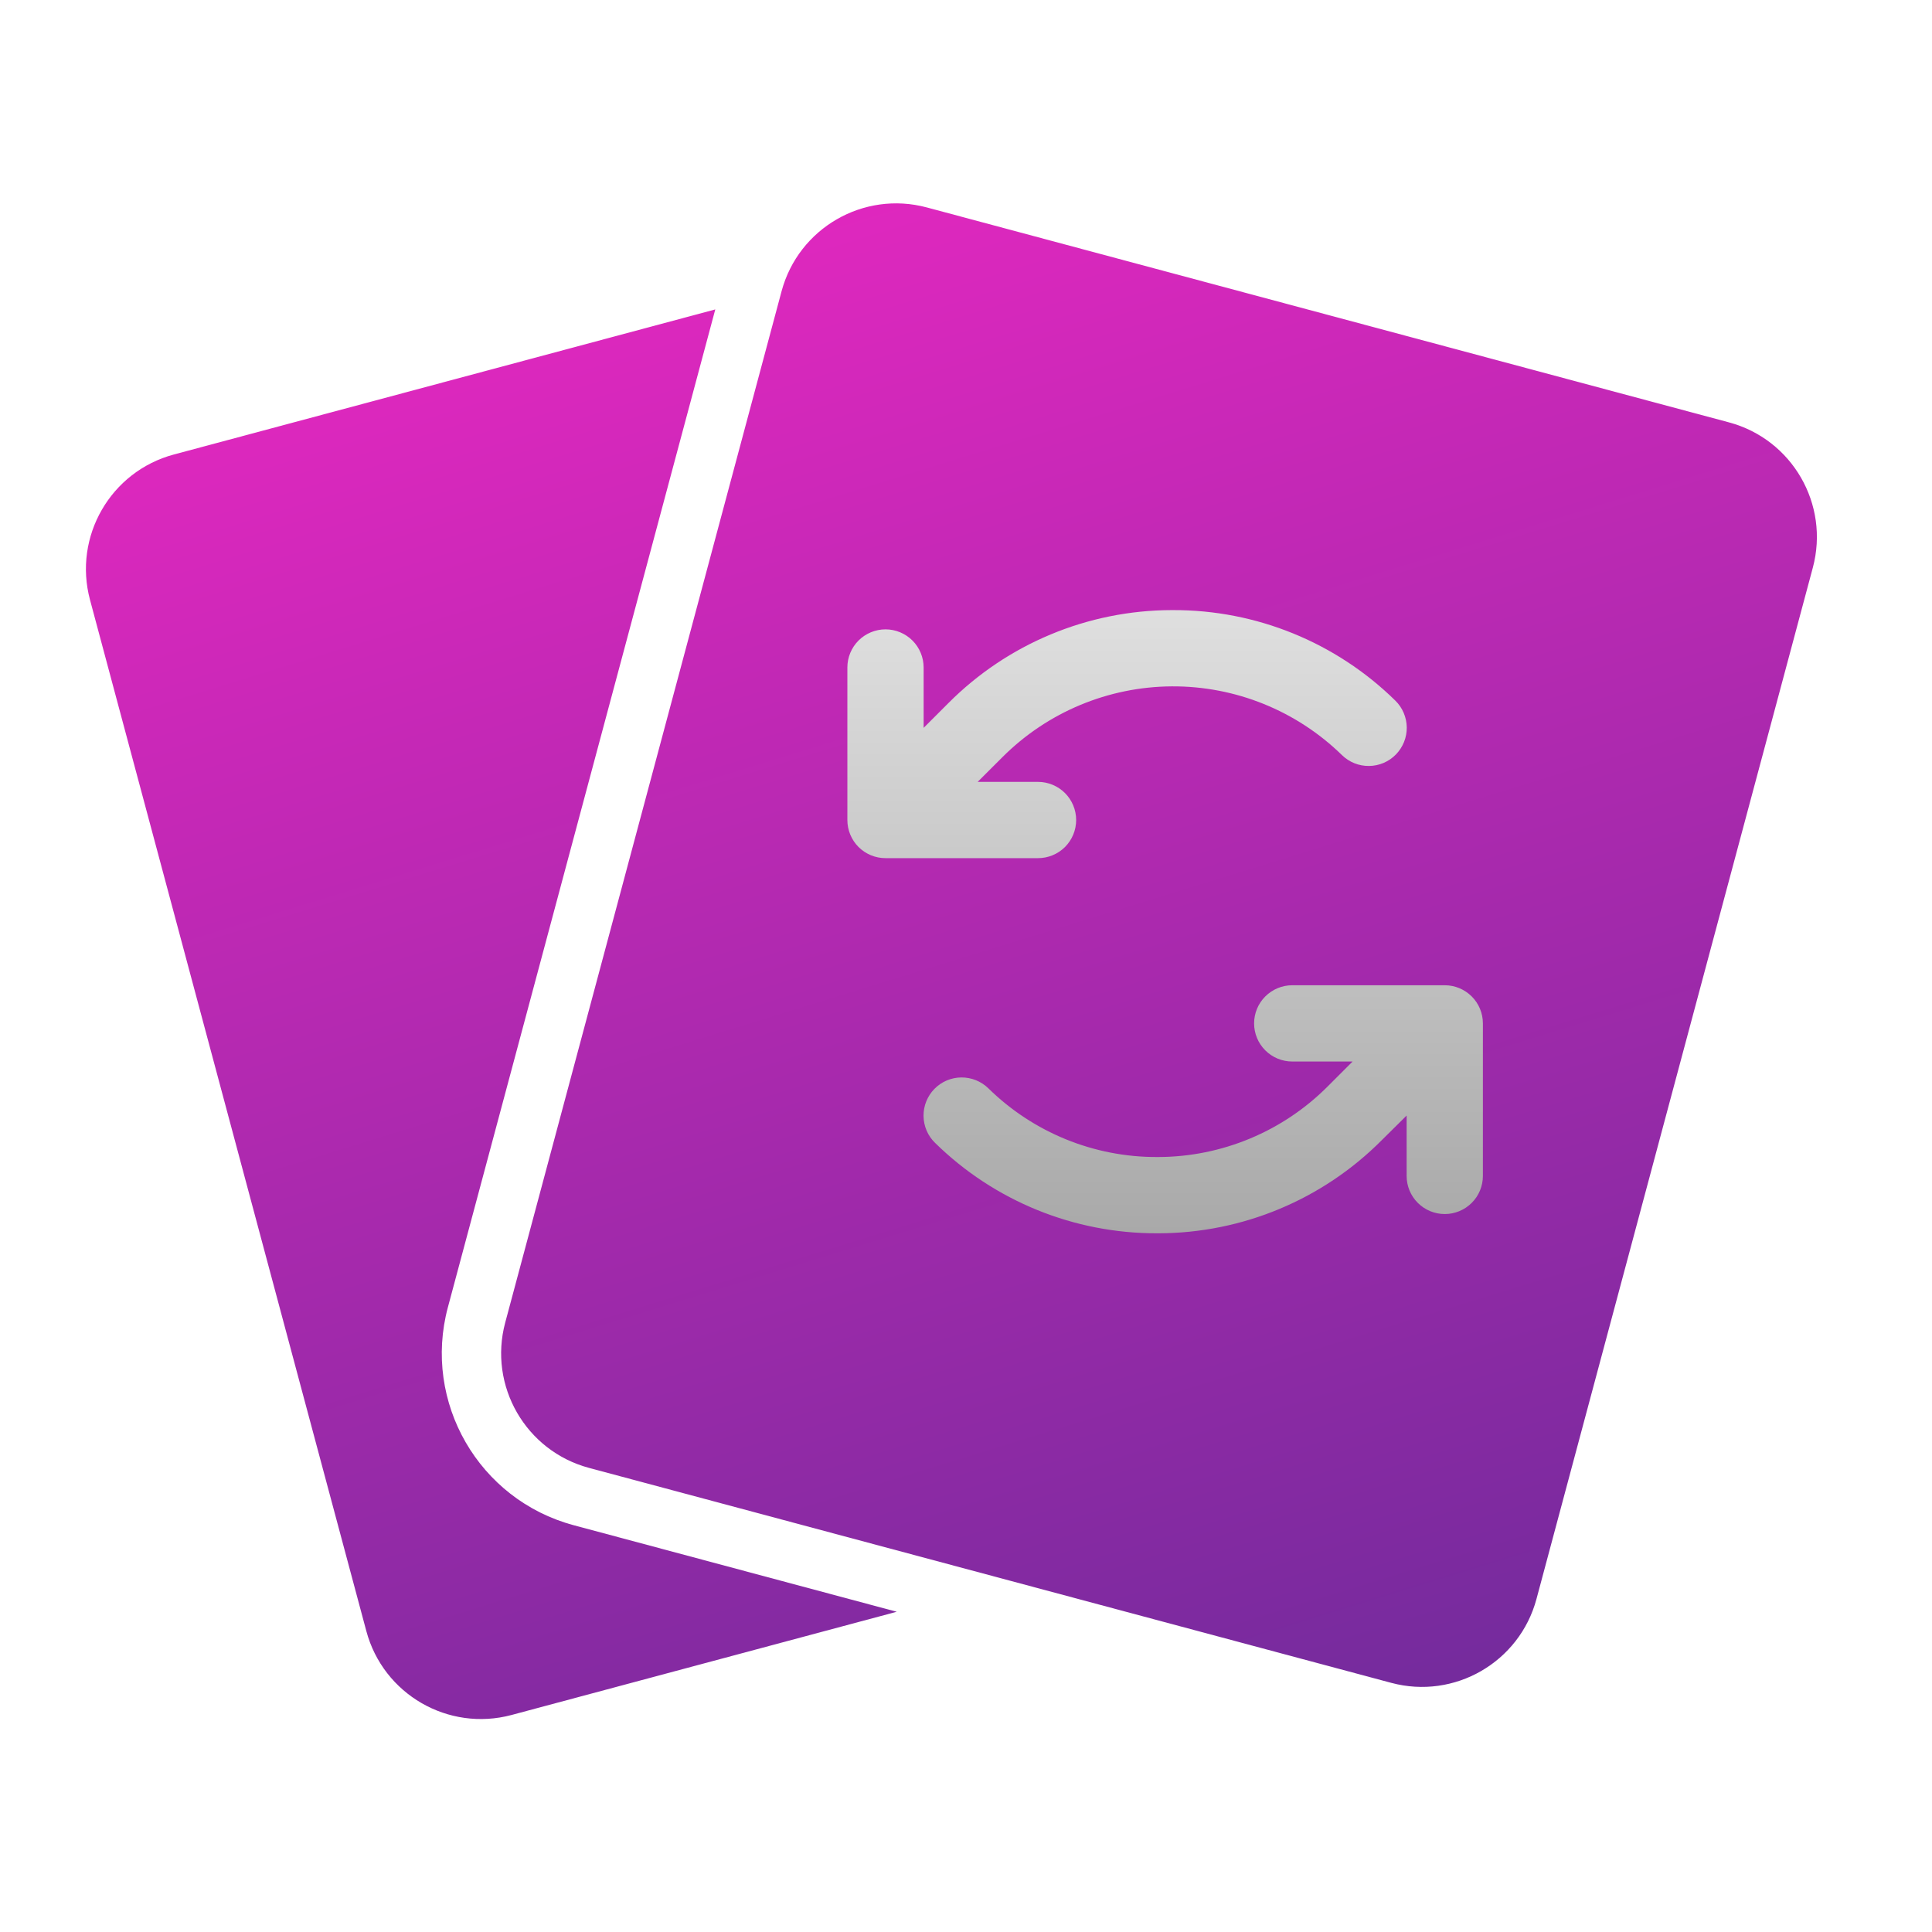 <svg width="57" height="57" viewBox="0 0 57 57" fill="none" xmlns="http://www.w3.org/2000/svg">
<path fill-rule="evenodd" clip-rule="evenodd" d="M2.655 17.696L10.808 48.122C11.308 49.989 13.227 51.097 15.094 50.597L26.457 47.552L16.927 44.999C14.126 44.248 12.464 41.369 13.214 38.569L21.103 9.129L5.13 13.409C3.263 13.909 2.155 15.829 2.655 17.696ZM29.838 46.647L29.838 46.647L17.38 43.308C16.267 43.01 15.424 42.208 15.03 41.213C15.424 42.208 16.267 43.01 17.38 43.308L29.838 46.647ZM14.905 39.022L23.058 8.595C23.558 6.728 25.477 5.62 27.344 6.12L51.009 12.461C52.877 12.961 53.984 14.88 53.484 16.748L45.331 47.174C44.831 49.041 42.912 50.15 41.045 49.649L17.38 43.308C15.512 42.808 14.405 40.889 14.905 39.022Z" fill="url(#paint0_linear_5265_68484)"/>
<g style="mix-blend-mode:color-dodge">
<path d="M30.625 25.318H26.125C25.827 25.318 25.541 25.2 25.329 24.989C25.119 24.778 25 24.491 25 24.193V19.693C25 19.395 25.119 19.109 25.329 18.898C25.541 18.687 25.827 18.568 26.125 18.568C26.423 18.568 26.709 18.687 26.921 18.898C27.131 19.109 27.25 19.395 27.25 19.693V21.474L27.981 20.743C29.725 18.993 32.092 18.006 34.562 18H34.615C37.064 17.994 39.418 18.953 41.165 20.669C41.271 20.772 41.355 20.895 41.413 21.031C41.471 21.167 41.502 21.313 41.504 21.461C41.505 21.609 41.478 21.755 41.423 21.892C41.368 22.029 41.286 22.154 41.183 22.26C41.08 22.366 40.957 22.45 40.821 22.508C40.685 22.566 40.539 22.597 40.391 22.598C40.244 22.6 40.097 22.573 39.96 22.518C39.823 22.463 39.698 22.381 39.592 22.278C38.251 20.968 36.447 20.239 34.572 20.25C32.697 20.261 30.902 21.011 29.576 22.337L28.844 23.068H30.625C30.923 23.068 31.209 23.187 31.421 23.398C31.631 23.609 31.75 23.895 31.75 24.193C31.75 24.491 31.631 24.778 31.421 24.989C31.209 25.2 30.923 25.318 30.625 25.318ZM42.625 29.068H38.125C37.827 29.068 37.541 29.187 37.33 29.398C37.118 29.609 37 29.895 37 30.193C37 30.491 37.118 30.778 37.33 30.989C37.541 31.2 37.827 31.318 38.125 31.318H39.906L39.175 32.049C37.851 33.38 36.053 34.13 34.176 34.136H34.136C32.275 34.141 30.487 33.413 29.159 32.108C28.945 31.9 28.658 31.785 28.36 31.788C28.061 31.791 27.776 31.913 27.568 32.126C27.359 32.34 27.244 32.627 27.247 32.925C27.251 33.224 27.372 33.509 27.586 33.717C29.333 35.433 31.686 36.392 34.136 36.386H34.188C36.657 36.379 39.023 35.391 40.765 33.64L41.5 32.912V34.693C41.5 34.992 41.618 35.278 41.83 35.489C42.041 35.7 42.327 35.818 42.625 35.818C42.923 35.818 43.209 35.7 43.42 35.489C43.632 35.278 43.75 34.992 43.75 34.693V30.193C43.75 29.895 43.632 29.609 43.42 29.398C43.209 29.187 42.923 29.068 42.625 29.068Z" fill="url(#paint1_linear_5265_68484)" style="mix-blend-mode:color-burn"/>
</g>
<defs>
<linearGradient id="paint0_linear_5265_68484" x1="2.535" y1="6" x2="19.562" y2="61.215" gradientUnits="userSpaceOnUse">
<stop stop-color="#EE27C3"/>
<stop offset="1" stop-color="#6B2B9A"/>
</linearGradient>
<linearGradient id="paint1_linear_5265_68484" x1="34.375" y1="18" x2="34.375" y2="36.386" gradientUnits="userSpaceOnUse">
<stop stop-color="#DFDFDF"/>
<stop offset="1" stop-color="#A9A9A9"/>
</linearGradient>
</defs>
</svg>
